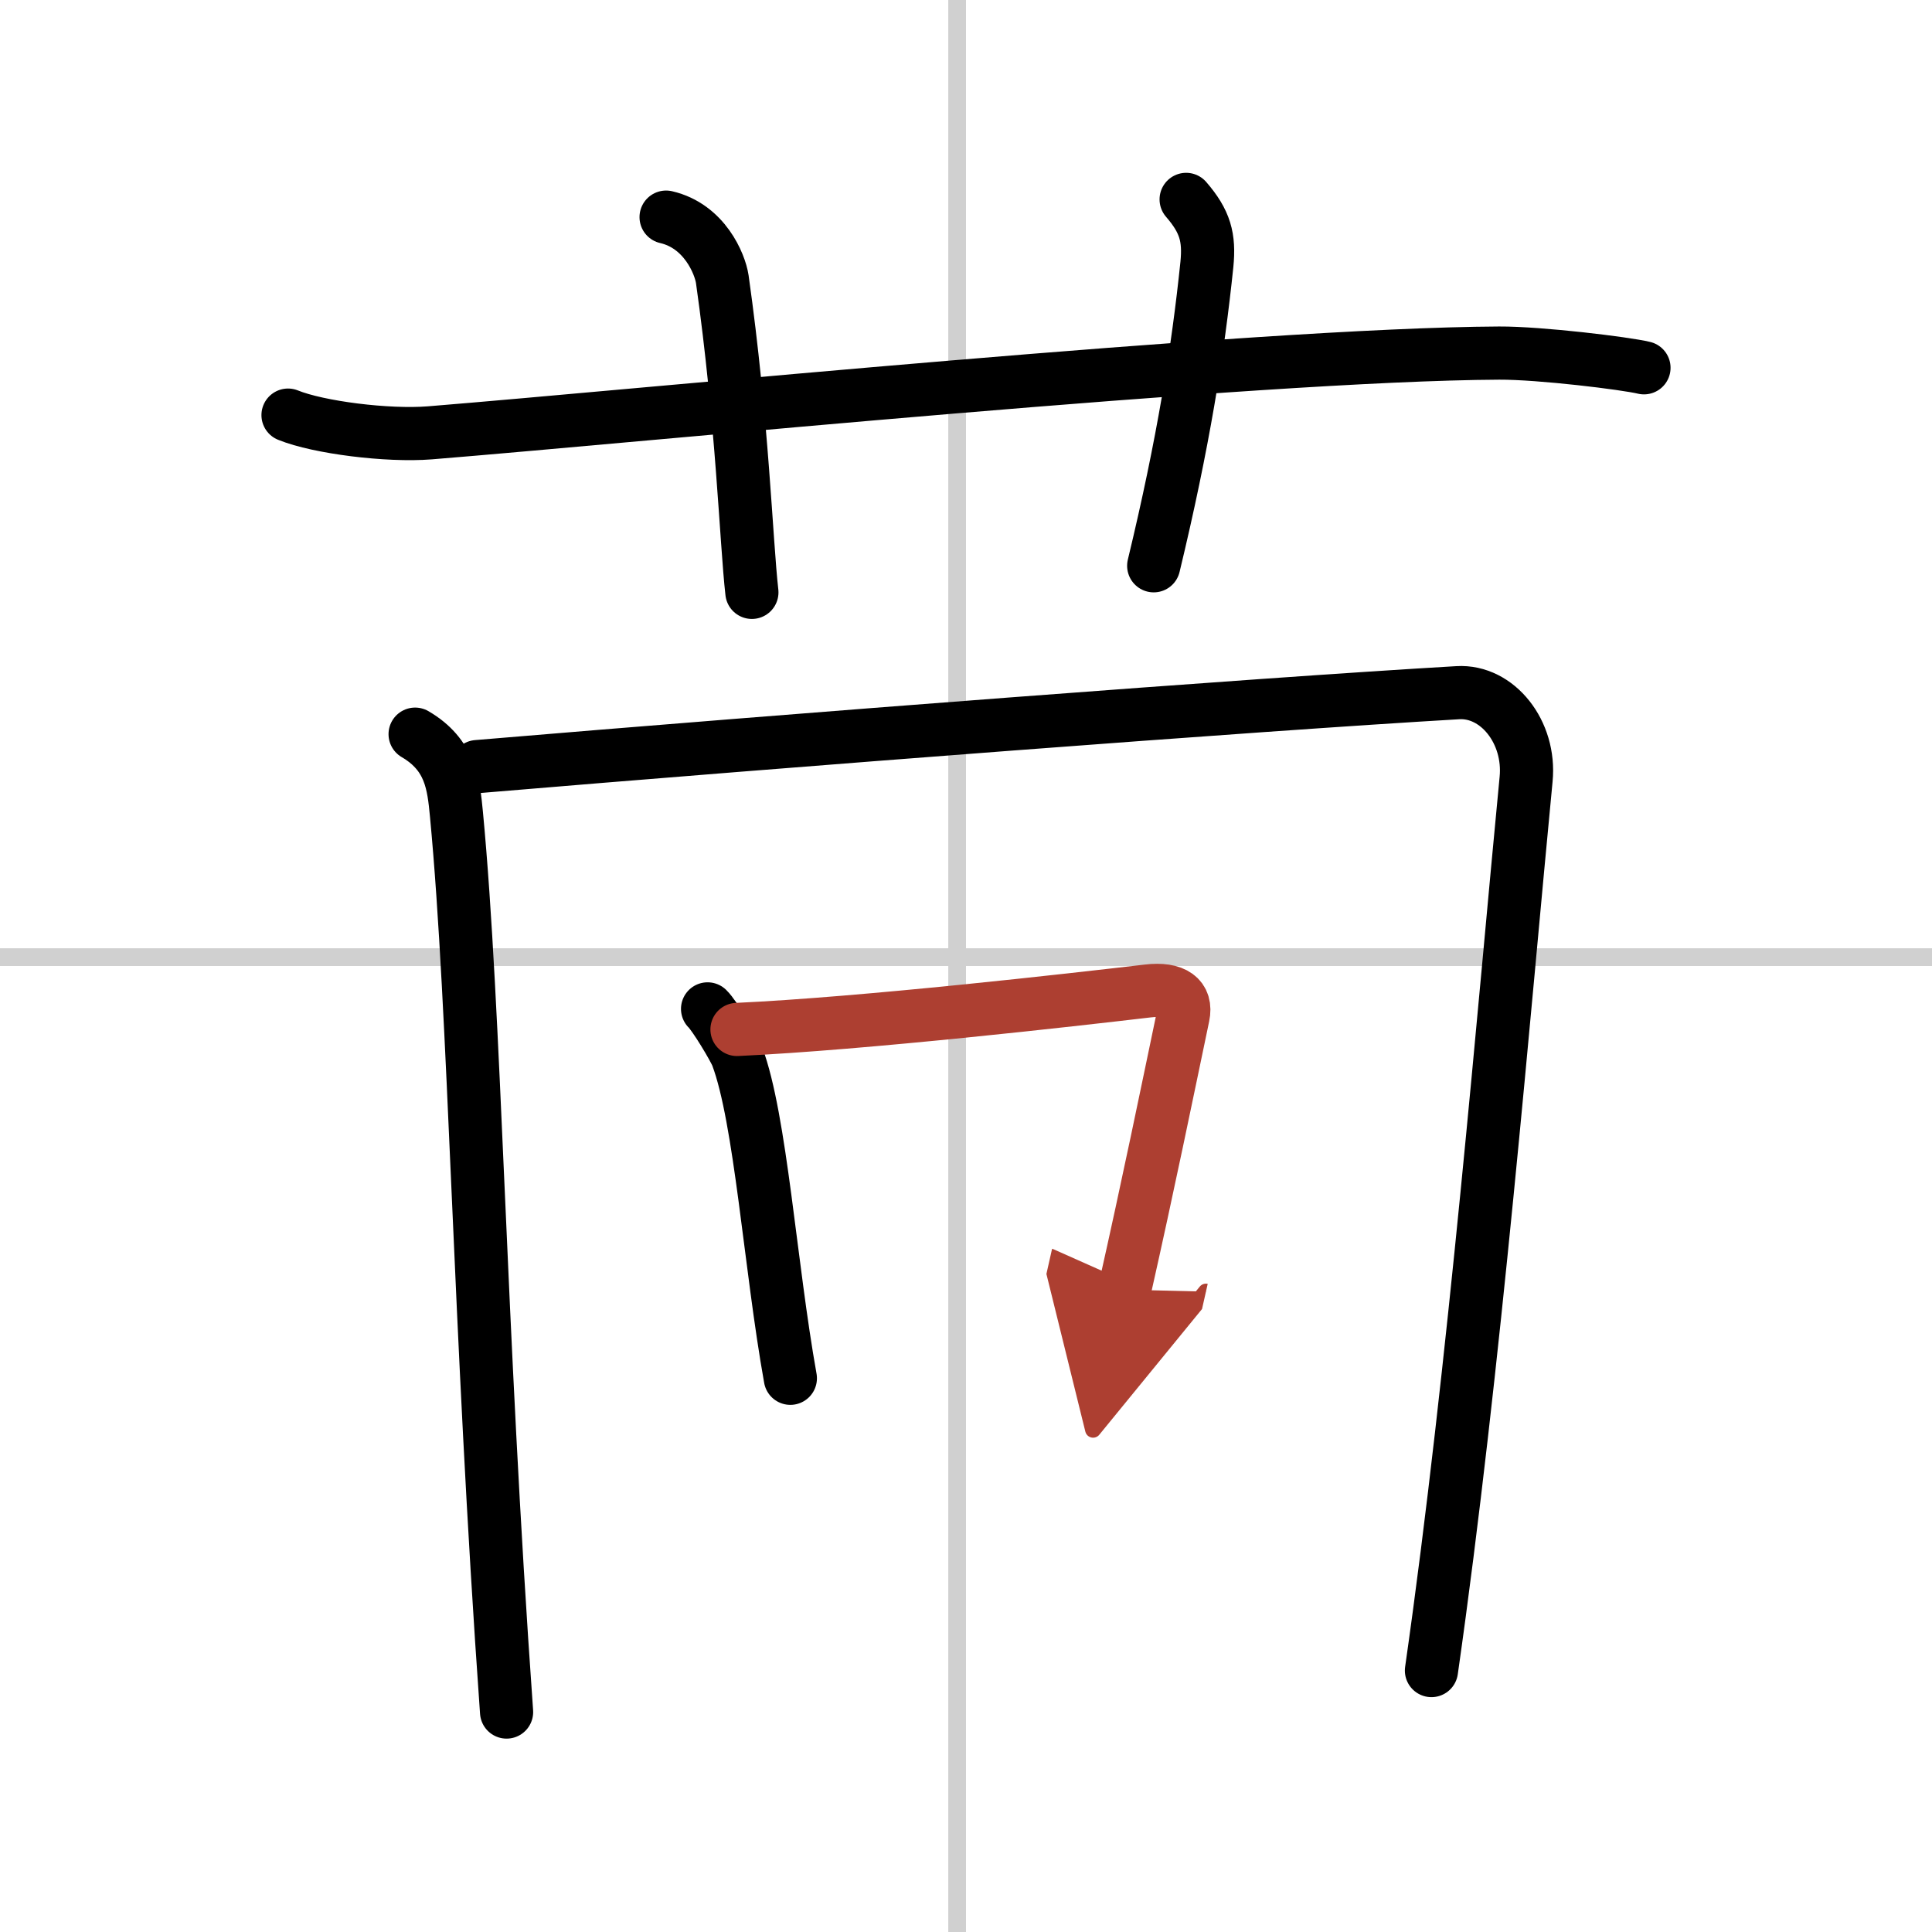 <svg width="400" height="400" viewBox="0 0 109 109" xmlns="http://www.w3.org/2000/svg"><defs><marker id="a" markerWidth="4" orient="auto" refX="1" refY="5" viewBox="0 0 10 10"><polyline points="0 0 10 5 0 10 1 5" fill="#ad3f31" stroke="#ad3f31"/></marker></defs><g fill="none" stroke="#000" stroke-linecap="round" stroke-linejoin="round" stroke-width="3"><rect width="100%" height="100%" fill="#fff" stroke="#fff"/><line x1="54" x2="54" y2="109" stroke="#d0d0d0" stroke-width="1"/><line x2="109" y1="54" y2="54" stroke="#d0d0d0" stroke-width="1"/><path d="m16.25 23.42c1.72 0.7 5.62 1.19 8 1 11.9-0.96 46.61-4.43 60.33-4.5 2.32-0.01 7.14 0.58 8.17 0.83"/><path d="m37.58 12.25c2.17 0.5 3.04 2.64 3.17 3.5 1.14 8.06 1.34 14.74 1.67 17.67"/><path d="m66.92 11.25c1.08 1.25 1.32 2.15 1.17 3.67-0.5 4.83-1.33 10.08-3 17"/><path d="m23.42 41.42c2 1.17 2.17 2.84 2.33 4.5 1.07 11.26 1.26 28.64 2.83 50.67"/><path d="m26.92 43.25c17.83-1.5 43.83-3.5 55.33-4.17 2.23-0.13 4.11 2.22 3.85 4.88-1.22 12.64-2.9 33.22-5.34 50.29"/><path d="m39.92 56.92c0.38 0.36 1.5 2.22 1.67 2.67 1.33 3.54 1.86 11.81 3 18.17"/><path d="m41.58 58.08c7.17-0.33 19-1.68 23.17-2.17 1.52-0.18 2.22 0.37 2 1.41-0.9 4.3-1.96 9.49-3.3 15.44" marker-end="url(#a)" stroke="#ad3f31"/></g></svg>
